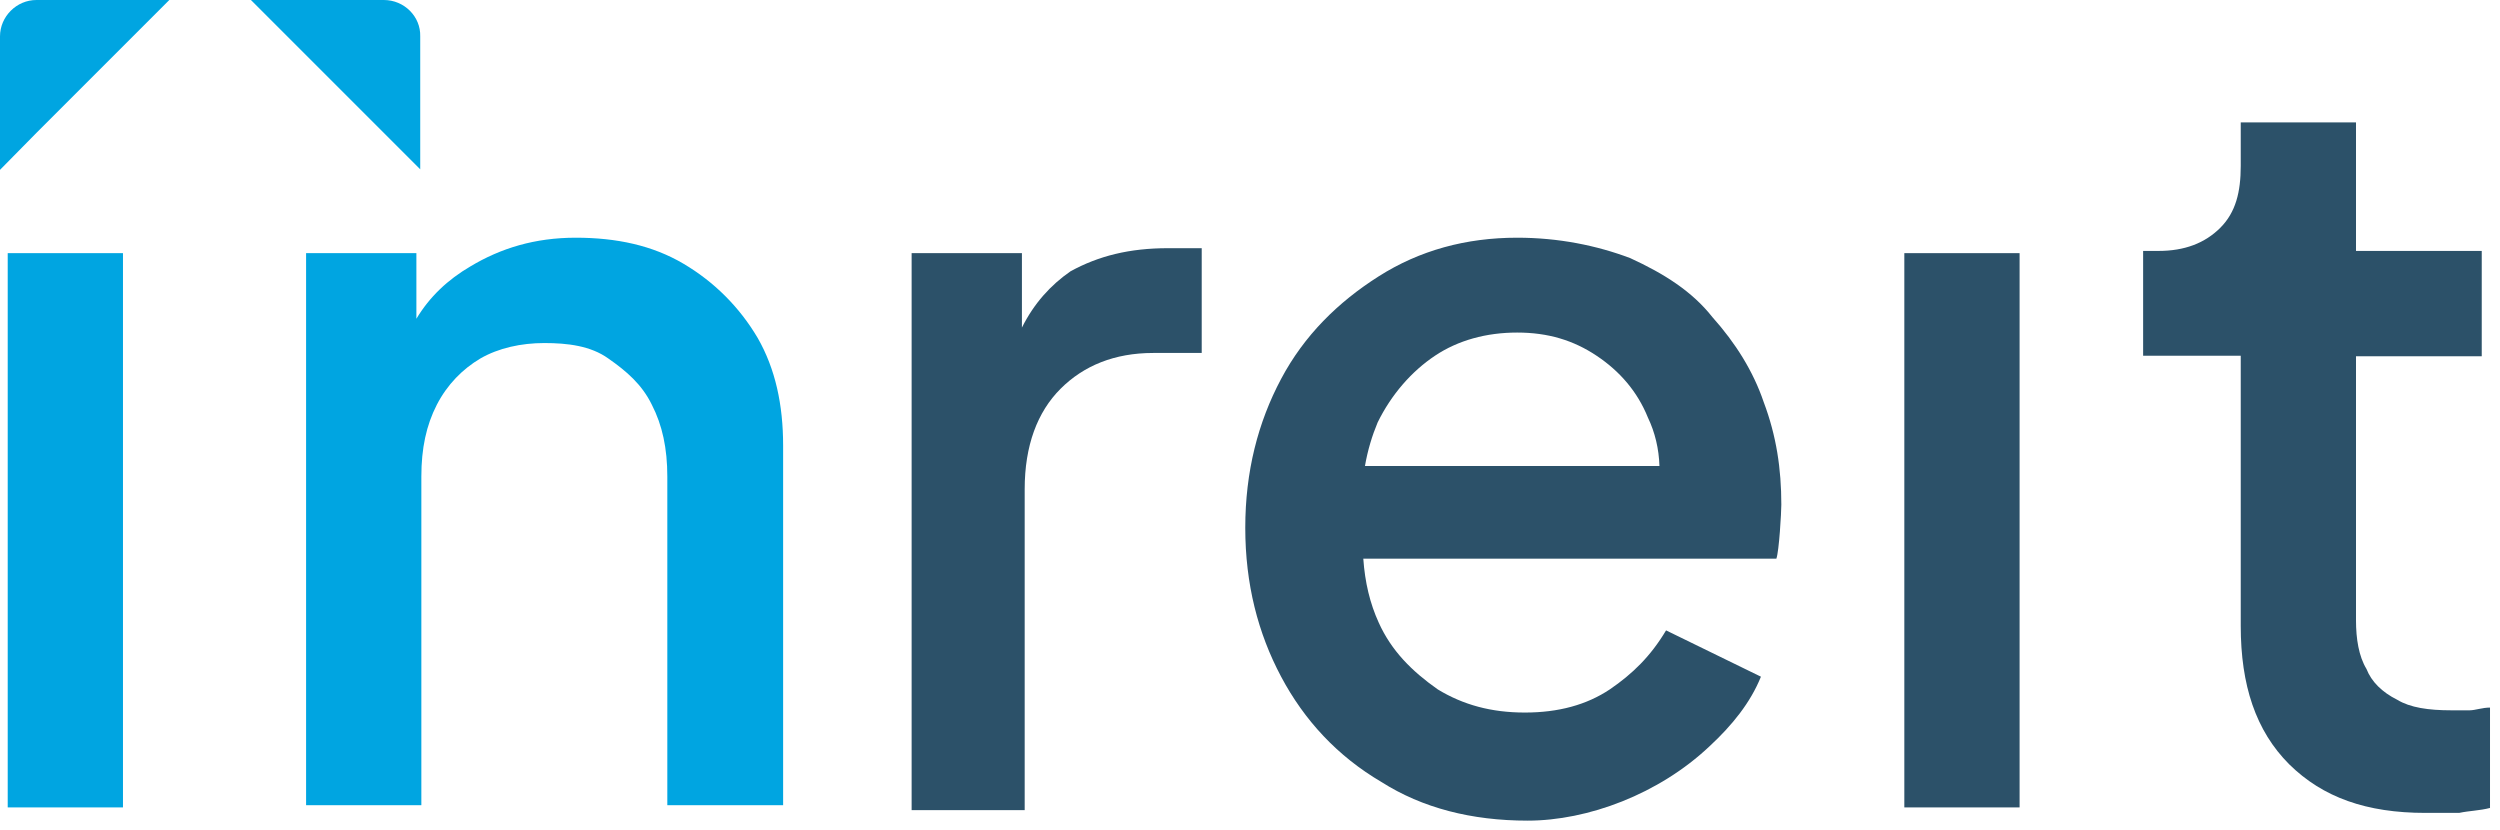 <?xml version="1.0" encoding="UTF-8"?> <svg xmlns="http://www.w3.org/2000/svg" width="220" height="73" viewBox="0 0 220 73" fill="none"><g clip-path="url(#clip0_627_4679)"><path d="M102.79 21.84C99.393 21.84 96.675 22.519 94.2 23.878C92.453 25.091 90.997 26.693 89.929 28.828V22.277H80.223V71.051V71.294H90.172V43.048C90.172 39.214 91.288 36.254 93.326 34.215C95.365 32.177 98.082 31.061 101.48 31.061H105.751V21.84H102.79Z" fill="#2C5169"></path><path d="M155.204 35.38C154.282 32.663 152.729 30.188 150.691 27.907C148.895 25.626 146.42 24.073 143.46 22.714C140.499 21.597 137.151 20.918 133.511 20.918C128.997 20.918 124.921 22.034 121.329 24.315C117.738 26.596 114.777 29.508 112.739 33.342C110.701 37.176 109.584 41.495 109.584 46.446C109.584 51.396 110.701 55.715 112.739 59.549C114.777 63.383 117.689 66.538 121.572 68.819C125.163 71.1 129.483 72.216 134.433 72.216C139.723 72.216 145.983 69.887 150.448 65.664C152.438 63.82 154.04 61.83 154.962 59.549L146.614 55.473C145.255 57.754 143.654 59.307 141.664 60.666C139.626 62.025 137.151 62.704 134.19 62.704C131.23 62.704 128.755 62.025 126.522 60.666C124.241 59.064 122.445 57.268 121.329 54.793C120.553 53.095 120.116 51.25 119.97 49.163H156.321C156.563 48.484 156.757 45.087 156.757 44.407C156.757 41.253 156.321 38.341 155.204 35.38ZM126.279 31.304C128.318 29.945 130.793 29.265 133.511 29.265C136.228 29.265 138.461 29.945 140.499 31.304C142.538 32.663 144.091 34.458 145.013 36.739C145.644 38.05 145.983 39.506 146.032 41.01H120.116C120.359 39.603 120.747 38.341 121.232 37.176C122.445 34.701 124.241 32.663 126.279 31.304Z" fill="#2C5169"></path><path d="M167.581 71.1V22.277H177.724V71.052H167.581V71.1Z" fill="#2C5169"></path><path d="M213.443 71.535C208.25 71.535 204.416 70.176 201.456 67.264C198.495 64.304 197.185 60.276 197.185 55.083V31.302H188.595V22.081H189.954C192.235 22.081 194.03 21.402 195.389 20.043C196.748 18.684 197.185 16.888 197.185 14.607V10.773H207.328V22.081H218.393V31.351H207.328V54.598C207.328 56.199 207.571 57.752 208.25 58.868C208.687 59.985 209.609 60.907 210.968 61.586C212.084 62.266 213.686 62.508 215.724 62.508C216.161 62.508 216.84 62.508 217.326 62.508C217.811 62.508 218.442 62.266 219.121 62.266V71.099C218.199 71.341 217.326 71.341 216.403 71.535C214.996 71.535 214.122 71.535 213.443 71.535Z" fill="#2C5169"></path><path d="M0.679 71.1V22.277H10.822V71.052H0.679V71.1Z" fill="#00A5E1"></path><path d="M66.683 29.751C65.082 27.033 62.849 24.8 60.131 23.199C57.413 21.597 54.259 20.918 50.667 20.918C47.076 20.918 44.067 21.84 41.398 23.442C39.408 24.606 37.807 26.111 36.642 28.052V22.277H26.936V70.857H37.079V41.932C37.079 39.457 37.515 37.419 38.438 35.623C39.36 33.828 40.718 32.469 42.272 31.547C43.873 30.624 45.863 30.188 47.901 30.188C49.94 30.188 51.978 30.43 53.531 31.547C55.133 32.663 56.491 33.828 57.365 35.623C58.287 37.419 58.724 39.457 58.724 41.932V70.857H68.915V39.215C68.915 35.623 68.236 32.469 66.683 29.751Z" fill="#00A5E1"></path><path d="M33.777 0H22.081L25.284 3.203L33.777 11.696L36.98 14.899V3.203C37.029 1.456 35.573 0 33.777 0Z" fill="#00A5E1"></path><path d="M3.203 0H14.899L11.696 3.203L3.203 11.696L0 14.948V3.203C0 1.456 1.456 0 3.203 0Z" fill="#00A5E1"></path></g><defs><clipPath id="clip0_627_4679"><rect width="220" height="73" fill="white"></rect></clipPath></defs></svg> 